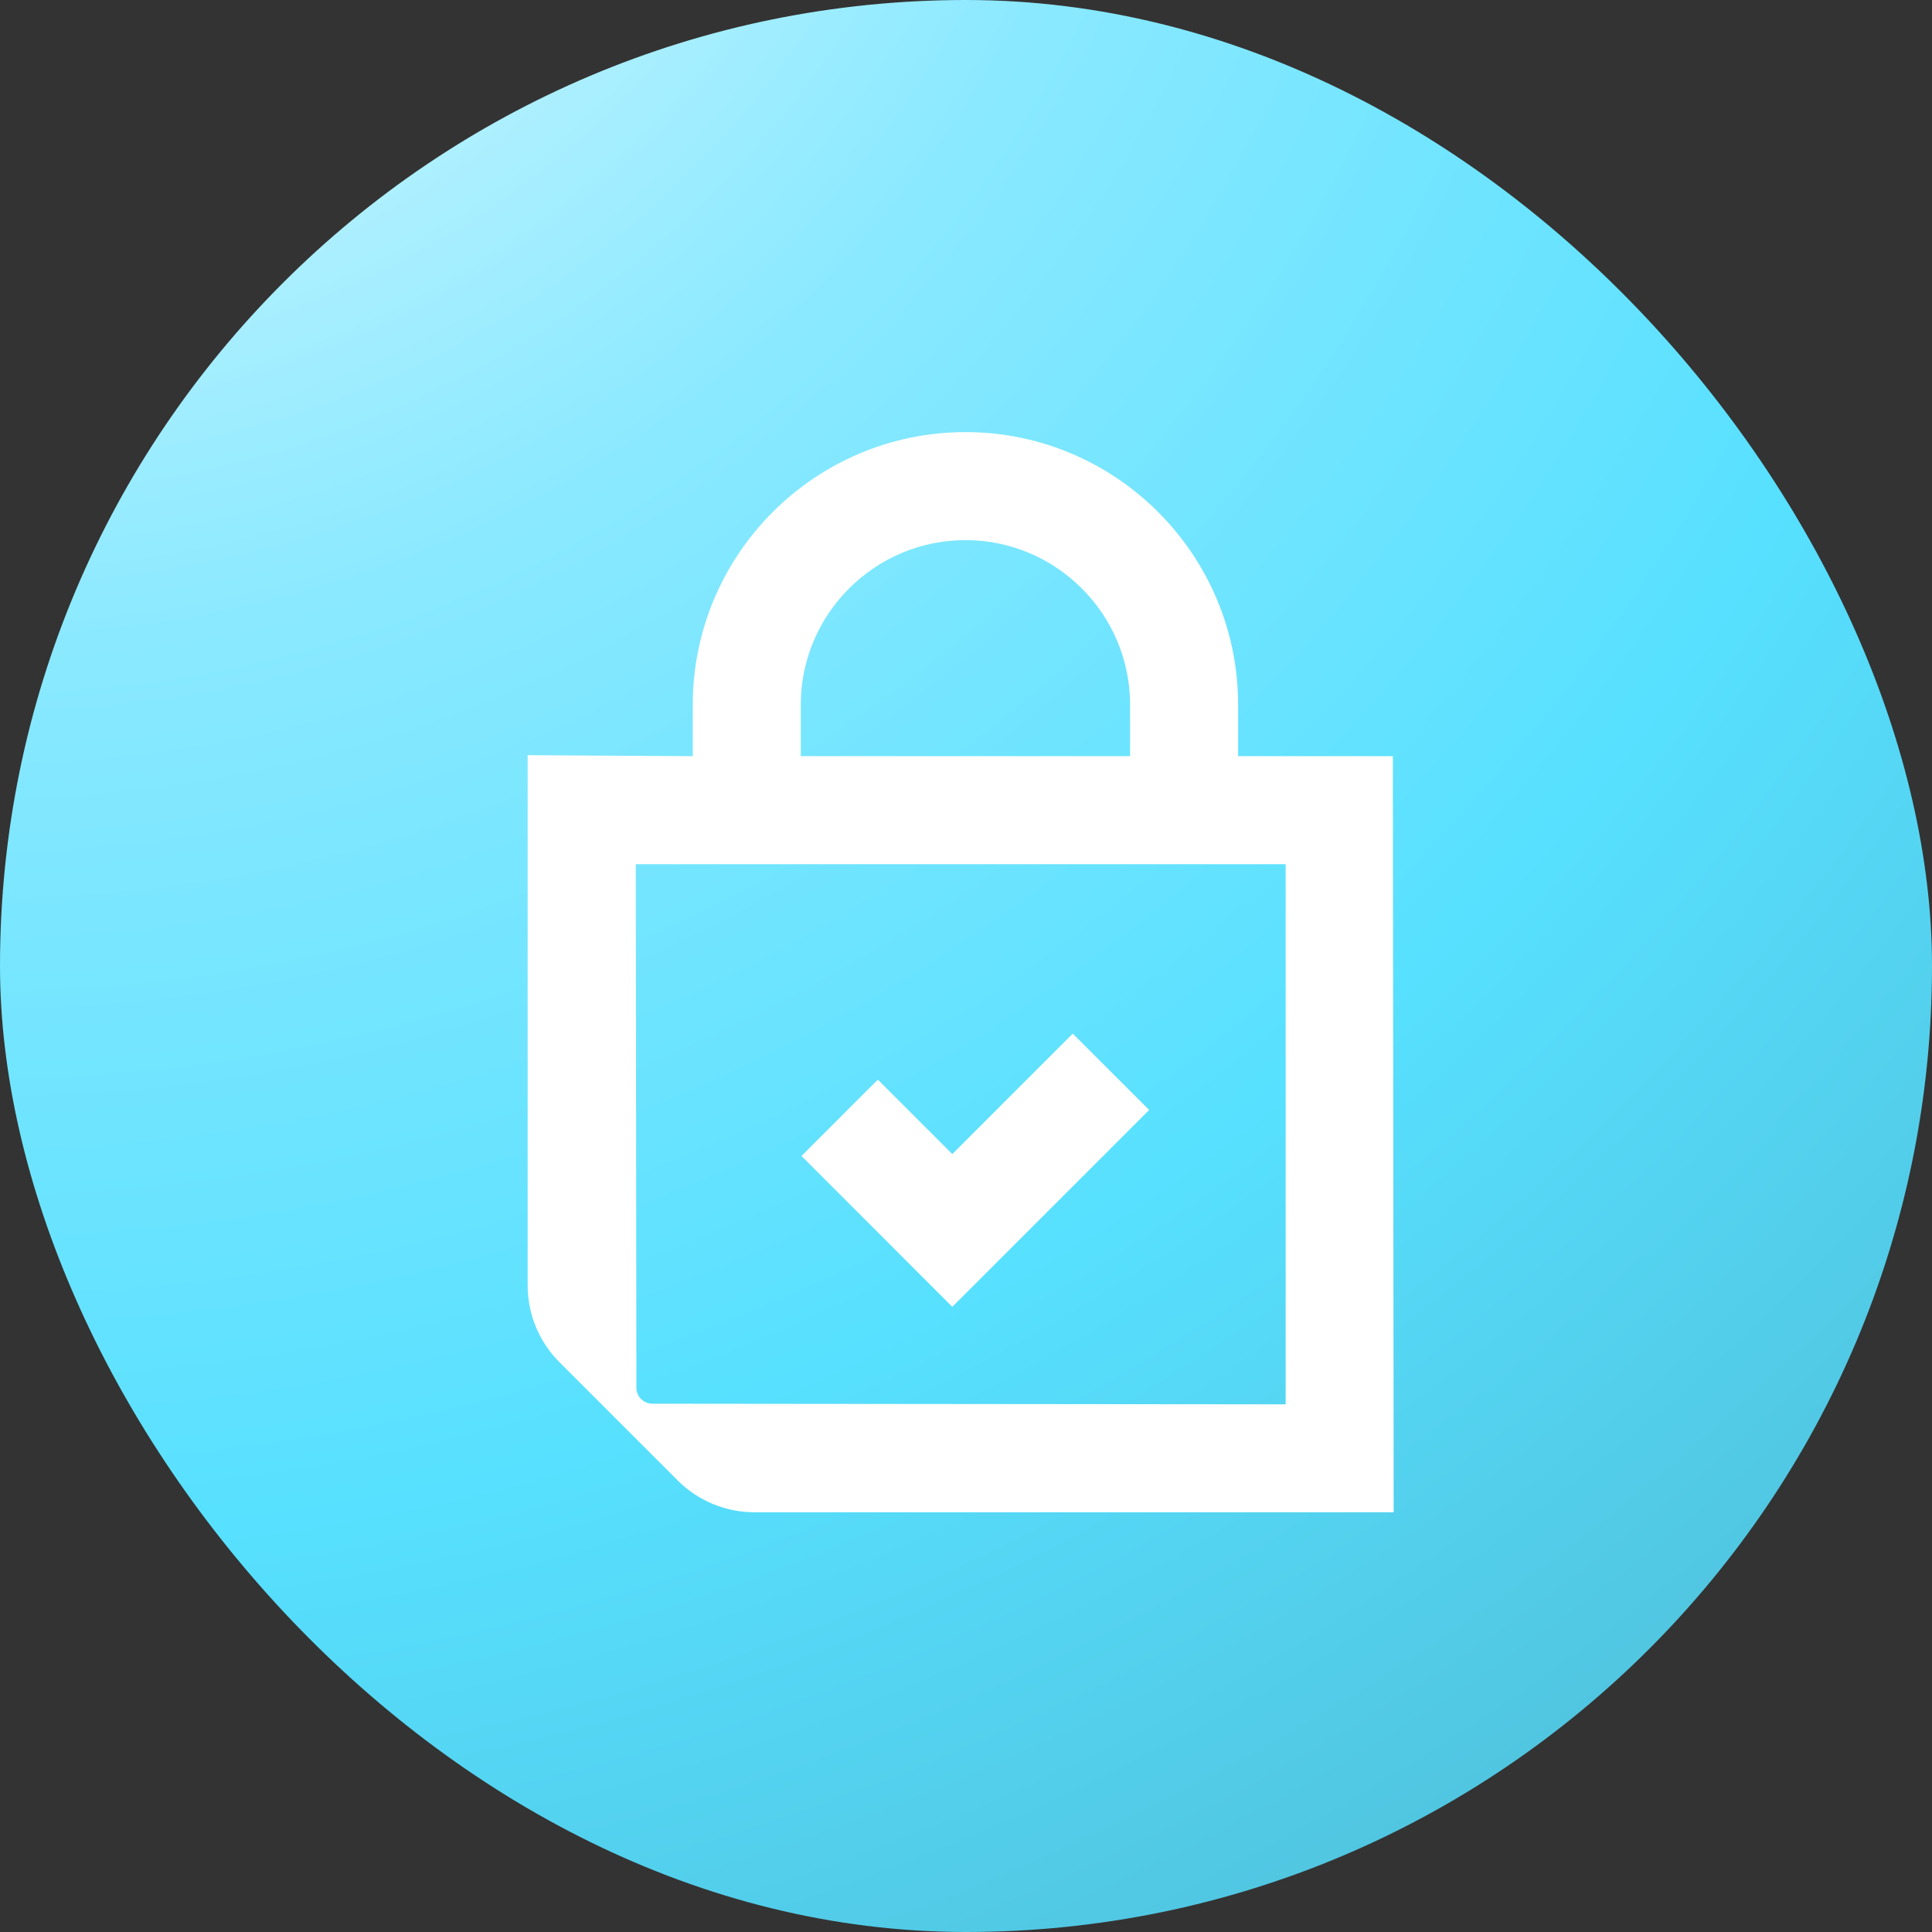 <svg width="132" height="132" viewBox="0 0 132 132" fill="none" xmlns="http://www.w3.org/2000/svg">
<rect x="0" y="0" width="132" height="132" fill="#333333" stroke="none"/>
<rect width="132" height="132" rx="66" fill="url(#paint0_radial_28320_23771)"/>
<path d="M95.158 51.664H84.592V48.153C84.592 37.881 76.233 29.523 65.962 29.523C55.69 29.523 47.332 37.881 47.332 48.153V51.664L36.051 51.597V87.823C36.051 89.792 36.833 91.68 38.223 93.07L46.304 101.152C47.694 102.542 49.583 103.323 51.551 103.323H95.22L95.164 51.652L95.158 51.664ZM54.712 48.153C54.712 41.953 59.762 36.903 65.962 36.903C72.161 36.903 77.211 41.953 77.211 48.153V51.664H54.712V48.153ZM87.839 95.948L44.576 95.905C44.275 95.905 43.998 95.782 43.801 95.585C43.604 95.389 43.481 95.112 43.481 94.811L43.438 59.045H87.839V95.948Z" fill="white"/>
<path d="M78.515 75.836L73.293 70.621L65.064 78.85L59.977 73.763L54.761 78.979L65.064 89.287L78.515 75.836Z" fill="white"/>
<defs>
<radialGradient id="paint0_radial_28320_23771" cx="0" cy="0" r="1" gradientUnits="userSpaceOnUse" gradientTransform="translate(-0.053 -36.032) rotate(55.24) scale(281.73 281.66)">
<stop stop-color="white"/>
<stop offset="0.285" stop-color="#8AE9FF"/>
<stop offset="0.5" stop-color="#57E0FF"/>
<stop offset="1" stop-color="#4391A4"/>
</radialGradient>
</defs>
</svg>
